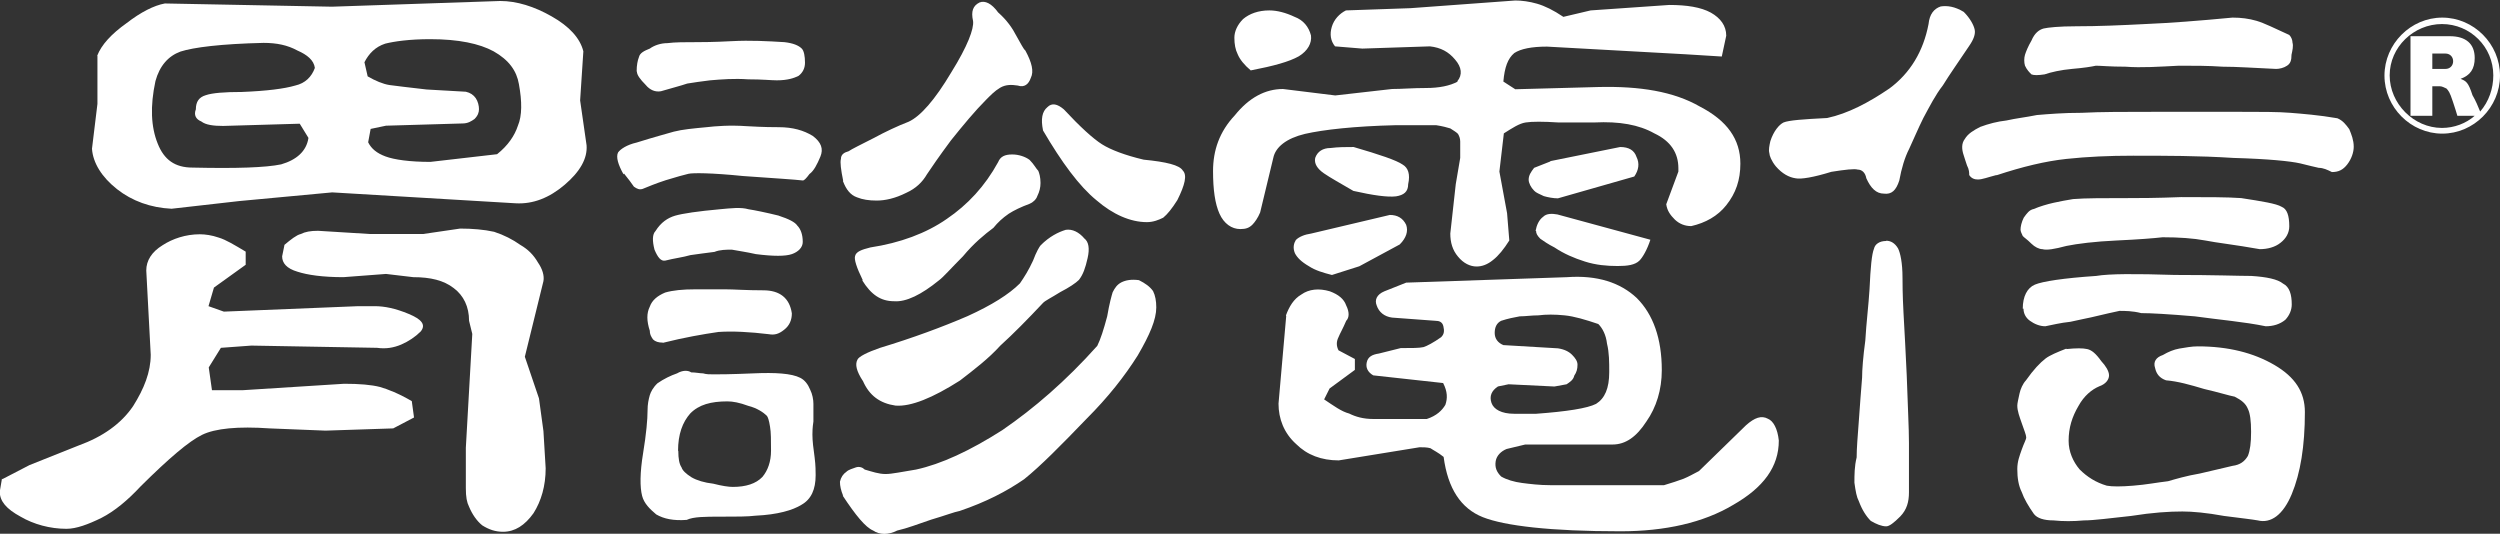 <?xml version="1.0" encoding="UTF-8"?>
<svg id="_レイヤー_2" data-name="レイヤー 2" xmlns="http://www.w3.org/2000/svg" viewBox="0 0 100.84 21.53">
  <rect x="0" y="0" width="100.84" height="21.53" fill="#333333" stroke="none"/>
  <defs>
    <style>
      .cls-1 {
        fill: #fff;
      }
    </style>
  </defs>
  <g id="contents">
    <g>
      <path class="cls-1" d="M14.85,5.74c.13,.26,.35,.44,.7,.57,.35,.13,.97,.22,1.81,.22l2.69-.31c.44-.35,.71-.75,.84-1.15,.17-.4,.17-.97,.04-1.68-.09-.53-.4-.97-1.02-1.32-.57-.31-1.41-.49-2.56-.49-.84,0-1.45,.09-1.81,.18-.4,.13-.66,.4-.84,.75l.13,.57c.31,.18,.62,.31,.88,.35,.26,.04,.75,.09,1.5,.18l1.58,.09c.18,.04,.31,.13,.4,.26,.09,.13,.13,.31,.13,.44s-.04,.26-.18,.4c-.13,.09-.26,.18-.49,.18l-3.08,.09-.62,.13m-3.48,4.68c.26-.22,.49-.4,.66-.44,.18-.09,.39-.13,.7-.13l2.11,.13h2.12l1.5-.22c.49,0,.97,.04,1.37,.13,.4,.13,.75,.31,1.06,.53,.31,.18,.53,.4,.71,.71,.18,.26,.26,.53,.22,.75l-.75,3.05,.57,1.68,.18,1.32,.09,1.5c0,.71-.18,1.32-.49,1.81-.35,.49-.75,.75-1.23,.75-.31,0-.57-.09-.84-.26-.22-.18-.4-.44-.53-.75-.09-.18-.13-.39-.13-.75v-1.63l.26-4.59-.13-.53c0-.57-.22-1.02-.62-1.32-.4-.31-.93-.44-1.63-.44l-1.1-.13-1.72,.13c-.84,0-1.45-.09-1.85-.22-.44-.13-.62-.35-.62-.62l.09-.44Zm.97-4.32l-.35-.57-3.09,.09c-.39,0-.7-.04-.88-.18-.22-.09-.31-.26-.22-.49,0-.31,.13-.49,.4-.57,.26-.09,.75-.13,1.45-.13,1.01-.04,1.72-.13,2.16-.26,.4-.09,.66-.35,.79-.71-.04-.31-.31-.53-.7-.7-.4-.22-.84-.31-1.37-.31-1.72,.04-2.82,.18-3.35,.35-.49,.18-.84,.57-1.01,1.19-.22,1.02-.18,1.85,.09,2.52,.26,.66,.7,.97,1.41,.97,1.76,.04,2.95,0,3.57-.13,.62-.18,1.02-.53,1.1-1.06ZM3.92,2.25c.17-.44,.57-.88,1.19-1.32,.57-.44,1.1-.71,1.54-.79l6.74,.13L20.18,.04c.66,0,1.37,.22,2.07,.62,.71,.4,1.15,.88,1.28,1.41l-.13,1.98,.26,1.81c.04,.53-.26,1.06-.88,1.59-.62,.53-1.28,.79-1.98,.75l-7.4-.44-3.75,.35-2.73,.31c-.84-.04-1.59-.31-2.2-.79-.62-.49-.97-1.06-1.01-1.63l.22-1.81v-1.94ZM.09,19.33l1.1-.57,1.98-.79c.97-.35,1.72-.88,2.2-1.59,.44-.7,.71-1.37,.71-2.07l-.18-3.4c0-.4,.22-.75,.66-1.02,.4-.26,.93-.44,1.5-.44,.22,0,.49,.04,.75,.13,.31,.09,.66,.31,1.1,.57v.53l-1.28,.92-.22,.75,.62,.22,5.42-.22h.66c.4,0,.84,.09,1.37,.31,.53,.22,.71,.44,.49,.71-.22,.22-.49,.4-.79,.53-.31,.13-.62,.18-.97,.13l-5.07-.09-1.23,.09-.49,.79,.13,.92h1.23l4.1-.26c.62,0,1.1,.04,1.45,.13,.31,.09,.75,.26,1.28,.57l.09,.66-.84,.44-2.73,.09-2.25-.09c-1.28-.09-2.2,0-2.73,.26-.53,.26-1.32,.93-2.47,2.07-.53,.57-1.06,1.01-1.59,1.28-.53,.26-1.01,.44-1.41,.44-.66,0-1.32-.18-1.85-.49-.57-.31-.84-.62-.84-1.01l.09-.53Z"/>
      <path class="cls-1" d="M42.07,5.25c-.09-.44-.04-.75,.18-.93,.18-.18,.4-.13,.66,.09,.66,.71,1.19,1.19,1.54,1.41,.35,.22,.92,.44,1.68,.62,.92,.09,1.45,.22,1.58,.44,.18,.18,.09,.57-.22,1.19-.22,.35-.4,.57-.57,.71-.18,.09-.4,.18-.66,.18-.66,0-1.37-.31-2.03-.88-.7-.57-1.41-1.54-2.16-2.82m-7.27,10.1c-.26-.4-.31-.66-.22-.84,.04-.13,.4-.31,.92-.49,1.32-.4,2.51-.84,3.53-1.28,.97-.44,1.67-.88,2.11-1.32,.18-.26,.35-.53,.53-.92,.13-.35,.26-.57,.31-.62,.35-.35,.71-.53,1.01-.62,.26-.04,.53,.09,.75,.35,.17,.13,.22,.4,.13,.79-.09,.4-.18,.66-.35,.88-.13,.13-.4,.31-.75,.49-.35,.22-.62,.35-.7,.44-.62,.66-1.19,1.24-1.72,1.72-.48,.53-1.06,.97-1.63,1.41-1.1,.7-1.98,1.06-2.6,1.01-.62-.09-1.06-.4-1.32-1.01Zm0-4.06c-.26-.53-.35-.84-.31-.97,.04-.18,.26-.26,.62-.35,1.19-.18,2.25-.57,3.08-1.15,.84-.57,1.54-1.32,2.07-2.29,.09-.22,.26-.31,.57-.31,.26,0,.53,.09,.7,.22,.18,.18,.26,.35,.35,.44,.04,.09,.09,.26,.09,.49,0,.18-.04,.35-.13,.53-.04,.13-.18,.26-.31,.31-.35,.13-.62,.26-.84,.4-.26,.18-.44,.35-.62,.57-.35,.26-.79,.62-1.23,1.15-.49,.49-.79,.84-.97,.97-.7,.57-1.32,.88-1.81,.84-.53,0-.92-.26-1.28-.84Zm-.79-4.01c-.09-.44-.13-.75-.09-.88,0-.18,.13-.26,.31-.31,.13-.09,.48-.26,1.01-.53,.48-.26,.97-.49,1.41-.66,.48-.22,1.06-.88,1.72-1.99,.66-1.06,.92-1.76,.88-2.07-.09-.4,0-.62,.26-.75,.22-.09,.49,.04,.75,.4,.35,.31,.57,.62,.75,.97,.18,.31,.26,.49,.35,.57,.26,.48,.35,.84,.22,1.1-.09,.26-.26,.4-.53,.31-.26-.04-.49-.04-.71,.09-.22,.13-.39,.31-.57,.49-.44,.44-.92,1.02-1.41,1.63-.49,.66-.79,1.1-.97,1.37-.18,.31-.44,.57-.84,.75-.44,.22-.84,.31-1.19,.31-.31,0-.57-.04-.79-.13-.26-.09-.44-.31-.57-.66Zm0,12.71c-.09-.22-.13-.4-.13-.57,.04-.18,.13-.31,.26-.4,.09-.09,.26-.13,.39-.18,.13-.04,.26,0,.35,.09,.31,.09,.57,.18,.84,.18s.66-.09,1.23-.18c1.01-.22,2.16-.75,3.48-1.59,1.28-.88,2.56-1.98,3.83-3.4,.13-.26,.26-.66,.4-1.19,.09-.53,.18-.84,.22-.97,.09-.18,.18-.31,.35-.4,.18-.09,.4-.13,.71-.09,.26,.13,.44,.26,.57,.44,.09,.18,.13,.4,.13,.66,0,.49-.26,1.1-.75,1.94-.53,.84-1.19,1.68-2.07,2.56-1.02,1.06-1.85,1.9-2.51,2.43-.71,.49-1.54,.92-2.6,1.28-.22,.04-.57,.18-1.15,.35-.53,.18-.97,.35-1.37,.44-.35,.18-.71,.18-.97,0-.31-.13-.71-.62-1.23-1.41Zm-6.65-1.81c0,.31,.04,.53,.13,.66,.04,.13,.18,.26,.4,.4,.22,.13,.53,.22,.88,.26,.35,.09,.62,.13,.79,.13,.53,0,.93-.13,1.19-.4,.22-.26,.35-.62,.35-1.06,0-.4,0-.75-.04-.97-.04-.26-.09-.4-.13-.44-.13-.13-.39-.31-.75-.4-.35-.13-.62-.18-.84-.18-.66,0-1.15,.13-1.5,.49-.31,.35-.49,.84-.49,1.5Zm4.05-9.49c.4,.13,.66,.26,.75,.4,.13,.13,.22,.35,.22,.66,0,.22-.18,.4-.44,.49-.26,.09-.75,.09-1.45,0-.4-.09-.71-.13-.97-.18-.22,0-.48,0-.7,.09-.35,.04-.66,.09-.97,.13-.31,.09-.66,.13-1.01,.22-.18,.04-.31-.13-.44-.44-.09-.35-.09-.62,.04-.75,.22-.35,.49-.53,.79-.62,.31-.09,.93-.18,1.81-.26,.44-.04,.84-.09,1.15,0,.26,.04,.7,.13,1.23,.26Zm-4.67,5.12c-.18,0-.31-.04-.4-.13-.09-.13-.13-.22-.13-.35-.13-.4-.13-.71,0-.97,.09-.26,.31-.44,.62-.57,.31-.09,.7-.13,1.23-.13h1.19c.35,0,.84,.04,1.54,.04,.66,0,1.06,.31,1.15,.93,0,.26-.09,.49-.31,.66-.22,.18-.4,.22-.62,.18-.75-.09-1.45-.13-2.03-.09-.62,.09-1.37,.22-2.25,.44Zm-.84,6.18c-.09-.35-.09-.93,.04-1.72,.13-.79,.18-1.37,.18-1.72,0-.26,.04-.44,.09-.62,.04-.13,.13-.31,.31-.48,.26-.18,.53-.31,.79-.4,.22-.13,.44-.13,.57-.04,.18,0,.35,.04,.48,.04,.13,.04,.26,.04,.44,.04s.66,0,1.59-.04c.88-.04,1.54,0,1.89,.18,.18,.09,.31,.26,.4,.48,.09,.18,.13,.4,.13,.57v.71c-.04,.26-.04,.44-.04,.53,0,.26,.04,.57,.09,.93,.04,.31,.04,.57,.04,.71,0,.57-.18,.97-.57,1.19-.35,.22-.97,.4-1.85,.44-.31,.04-.79,.04-1.41,.04s-1.1,0-1.37,.13c-.53,.04-.92-.04-1.23-.22-.26-.22-.49-.44-.57-.75Zm-.22-17.12c0-.26,.04-.44,.09-.57,.04-.18,.22-.26,.44-.35,.18-.13,.44-.22,.71-.22,.31-.04,.7-.04,1.19-.04,.17,0,.66,0,1.41-.04,.75-.04,1.45,0,2.12,.04,.35,.04,.57,.13,.7,.26,.09,.09,.13,.31,.13,.57,0,.22-.09,.4-.26,.53-.18,.09-.44,.18-.88,.18-.22,0-.57-.04-1.15-.04-.57-.04-1.06,0-1.54,.04-.35,.04-.66,.09-.92,.13-.26,.09-.62,.18-1.06,.31-.22,.04-.44-.04-.62-.26-.22-.22-.35-.4-.35-.53Zm-.53,4.15c-.22-.39-.31-.7-.22-.88,.09-.13,.35-.31,.75-.4,.7-.22,1.19-.35,1.5-.44,.35-.09,.79-.13,1.32-.18,.35-.04,.92-.09,1.63-.04,.7,.04,1.1,.04,1.28,.04,.57,0,1.01,.13,1.37,.35,.35,.26,.44,.53,.31,.84-.13,.31-.26,.57-.44,.7-.13,.18-.22,.26-.26,.26-.35-.04-1.15-.09-2.42-.18-1.28-.13-2.03-.13-2.2-.09-.18,.04-.49,.13-.92,.26-.4,.13-.71,.26-.93,.35-.13,.04-.22,0-.35-.09-.09-.13-.22-.31-.4-.53Z"/>
      <path class="cls-1" d="M61.94,9.31c.04-.22,.13-.44,.31-.57,.13-.13,.35-.13,.57-.09l3.75,1.02c-.13,.4-.31,.71-.44,.84-.18,.18-.49,.22-.88,.22-.44,0-.88-.04-1.32-.18s-.84-.31-1.23-.57c-.26-.13-.44-.26-.57-.35-.13-.13-.17-.22-.17-.31m.57-2.82l2.82-.57c.35,0,.57,.13,.66,.4,.13,.26,.09,.53-.09,.79l-3.08,.88c-.18,0-.4-.04-.57-.09-.18-.09-.31-.13-.39-.22-.13-.13-.22-.31-.22-.44,0-.18,.09-.31,.22-.48l.66-.26Zm-2.11,9.09c-.26,.17-.35,.39-.26,.66,.09,.26,.4,.44,.92,.44h.88c1.23-.09,2.07-.22,2.42-.4,.35-.22,.53-.62,.53-1.28,0-.4,0-.79-.09-1.15-.04-.35-.18-.62-.35-.79-.53-.18-.97-.31-1.36-.35-.4-.04-.75-.04-1.06,0-.26,0-.53,.04-.75,.04-.22,.04-.48,.09-.75,.18-.18,.09-.26,.26-.26,.49s.13,.4,.35,.49l2.2,.13c.26,.04,.44,.13,.57,.26s.22,.26,.22,.4c0,.18-.04,.31-.13,.44-.04,.18-.18,.26-.31,.35l-.49,.09-1.85-.09-.44,.09Zm-5.82-9.66c1.06,.31,1.72,.53,1.98,.71,.22,.13,.31,.39,.22,.79,0,.31-.18,.44-.49,.49-.35,.04-.92-.04-1.72-.22-.53-.31-.93-.53-1.19-.71-.26-.18-.4-.39-.35-.62,.09-.26,.31-.4,.62-.4,.31-.04,.62-.04,.93-.04Zm-.88,5.16c-.35-.09-.66-.18-.92-.35-.31-.18-.48-.35-.57-.53-.09-.22-.04-.4,.04-.53,.13-.13,.35-.22,.62-.26l3.17-.75c.31,0,.53,.13,.66,.4,.09,.26,0,.53-.26,.79l-1.63,.88-1.1,.35Zm-1.85,1.63c.13-.35,.31-.66,.62-.84,.31-.22,.71-.26,1.15-.13,.35,.13,.57,.31,.66,.57,.13,.26,.13,.49,0,.62-.13,.31-.26,.53-.31,.66-.09,.18-.09,.35,0,.53l.66,.35v.44l-1.02,.75-.22,.44c.39,.26,.7,.49,1.01,.57,.26,.13,.57,.22,.97,.22h2.16c.4-.13,.62-.35,.75-.57,.09-.26,.09-.53-.09-.88l-2.82-.31c-.22-.13-.31-.31-.26-.53s.22-.31,.49-.35l.88-.22c.44,0,.75,0,.92-.04,.13-.04,.4-.18,.71-.4,.13-.13,.13-.26,.09-.44-.04-.18-.18-.22-.31-.22l-1.76-.13c-.31-.04-.53-.22-.62-.49-.09-.22,0-.44,.31-.57l.88-.35,6.48-.22c1.23-.09,2.16,.22,2.82,.84,.66,.66,1.01,1.63,1.01,2.91,0,.79-.22,1.5-.62,2.07-.4,.62-.84,.93-1.37,.93h-3.52l-.75,.18c-.22,.09-.4,.26-.44,.49-.04,.26,.04,.44,.22,.62,.22,.13,.53,.22,.84,.26,.31,.04,.7,.09,1.15,.09h4.58c.31-.09,.57-.18,.79-.26,.22-.09,.44-.22,.62-.31l1.9-1.85c.35-.31,.62-.4,.88-.26,.22,.09,.39,.4,.44,.88,0,1.06-.62,1.9-1.85,2.6-1.19,.71-2.73,1.06-4.54,1.06-2.82,0-4.67-.22-5.55-.57-.88-.35-1.41-1.15-1.58-2.43-.22-.18-.4-.26-.53-.35-.13-.04-.31-.04-.44-.04l-3.26,.53c-.7,0-1.28-.22-1.72-.66-.49-.44-.71-1.02-.71-1.63l.31-3.53Zm1.01-11.29c.04,.31-.13,.62-.49,.84-.39,.22-1.01,.39-1.94,.57-.26-.22-.44-.44-.53-.66-.09-.18-.13-.4-.13-.66s.13-.53,.35-.75c.26-.22,.62-.35,1.06-.35,.31,0,.66,.09,1.02,.26,.35,.13,.57,.4,.66,.75Zm5.9,1.85c.22-.26,.18-.57-.09-.88-.26-.31-.57-.48-1.01-.53l-2.73,.09-1.1-.09c-.18-.22-.22-.49-.13-.79s.31-.53,.57-.66l2.6-.09,4.23-.31c.26,0,.57,.04,.88,.13,.31,.09,.66,.26,1.06,.53l1.1-.26,3.17-.22c.71,0,1.28,.09,1.68,.31,.39,.22,.62,.53,.62,.93l-.18,.84-1.45-.09-5.6-.31c-.62,0-1.06,.09-1.32,.26-.26,.22-.39,.57-.44,1.15l.48,.31,3.35-.09c1.68-.04,3.04,.18,4.1,.79,1.1,.57,1.63,1.32,1.63,2.3,0,.66-.18,1.19-.57,1.68-.35,.44-.84,.71-1.41,.84-.26,0-.48-.09-.66-.26-.18-.18-.31-.35-.35-.62l.49-1.32v-.13c0-.62-.31-1.1-.97-1.41-.62-.35-1.41-.49-2.42-.44h-1.45c-.62-.04-1.06-.04-1.32,0-.26,.04-.53,.22-.88,.44l-.18,1.54,.31,1.68,.09,1.1c-.22,.35-.44,.62-.66,.79-.22,.18-.44,.26-.66,.26-.26,0-.53-.13-.75-.4-.22-.26-.31-.57-.31-.93l.22-1.99,.18-1.06v-.66c0-.13-.04-.22-.09-.31-.09-.09-.18-.13-.31-.22-.13-.04-.31-.09-.57-.13h-1.63c-1.67,.04-2.91,.18-3.66,.35-.75,.18-1.19,.53-1.28,.97l-.53,2.2c-.09,.22-.22,.4-.31,.49-.13,.13-.26,.18-.49,.18-.35,0-.66-.22-.84-.62-.18-.4-.26-.97-.26-1.72,0-.84,.26-1.59,.88-2.25,.57-.71,1.23-1.06,1.94-1.06l2.11,.26,2.29-.26c.4,0,.84-.04,1.37-.04s.97-.09,1.28-.26Z"/>
      <path class="cls-1" d="M81.68,2.65c-.04-.13-.04-.31,0-.44,.04-.13,.13-.35,.26-.57,.13-.31,.31-.44,.49-.49,.17-.04,.62-.09,1.32-.09,.88,0,1.81-.04,2.78-.09,.97-.04,2.16-.13,3.52-.26,.35,0,.66,.04,.97,.13,.31,.09,.75,.31,1.32,.57,.09,.09,.13,.22,.13,.31,.04,.13,0,.31-.04,.49,0,.22-.04,.35-.18,.44-.13,.09-.31,.13-.44,.13-.88-.04-1.59-.09-2.16-.09-.57-.04-1.15-.04-1.76-.04-.79,.04-1.5,.09-2.16,.04-.62,0-1.01-.04-1.19-.04-.18,.04-.49,.09-.97,.13-.44,.04-.84,.13-1.1,.22-.26,.04-.44,.04-.53,0-.09-.09-.18-.18-.26-.35m-.09,9.8c0-.49,.18-.84,.49-.97,.31-.13,1.14-.26,2.47-.35,.53-.09,1.59-.09,3.17-.04,1.59,0,2.6,.04,3.09,.04,.62,.04,1.06,.13,1.28,.31,.26,.13,.35,.44,.35,.84,0,.22-.09,.44-.26,.62-.22,.18-.49,.26-.79,.26-.88-.18-1.85-.26-2.86-.4-1.06-.09-1.76-.13-2.16-.13-.35-.09-.66-.09-.88-.09-.22,.04-.57,.13-1.14,.26-.18,.04-.44,.09-.84,.18-.4,.04-.75,.13-1.01,.18-.22,0-.44-.09-.62-.22-.18-.13-.26-.31-.26-.49Zm-.09-3.18c0-.13,.04-.31,.13-.49,.13-.18,.22-.31,.4-.35,.53-.22,1.06-.31,1.59-.4,.48-.04,1.28-.04,2.33-.04,.31,0,1.01,0,2.03-.04,1.06,0,1.85,0,2.42,.04,.84,.13,1.41,.22,1.63,.35,.22,.09,.31,.35,.31,.79,0,.26-.13,.49-.35,.66-.22,.18-.53,.26-.84,.26-1.01-.18-1.76-.26-2.2-.35-.48-.09-1.06-.13-1.72-.13-.35,.04-.97,.09-1.85,.13-.88,.04-1.59,.13-2.03,.22-.49,.13-.79,.18-.97,.13-.13,0-.31-.09-.44-.22-.18-.18-.31-.26-.35-.31-.04-.09-.09-.18-.09-.26Zm1.85,4.81c.4-.04,.66-.04,.84,0,.18,.04,.35,.18,.57,.49,.17,.18,.31,.4,.31,.57s-.13,.35-.39,.44c-.31,.13-.62,.39-.84,.79-.26,.44-.4,.88-.4,1.41,0,.44,.18,.84,.44,1.15,.31,.31,.66,.53,1.1,.66,.22,.04,.57,.04,1.06,0,.53-.04,.97-.13,1.41-.18,.31-.09,.75-.22,1.28-.31,.53-.13,.97-.22,1.32-.31,.31-.04,.49-.18,.62-.4,.09-.22,.13-.53,.13-.97s-.04-.75-.13-.93c-.09-.22-.26-.35-.53-.49-.22-.04-.66-.18-1.23-.31-.57-.17-1.06-.31-1.54-.35-.26-.09-.39-.26-.44-.49-.09-.26,.04-.44,.31-.53,.22-.13,.44-.22,.66-.26,.26-.04,.49-.09,.75-.09,1.23,0,2.25,.26,3.09,.75,.84,.49,1.23,1.1,1.23,1.9,0,1.37-.18,2.47-.53,3.31-.35,.84-.84,1.19-1.37,1.06-.22-.04-.66-.09-1.36-.18-.71-.13-1.28-.18-1.68-.18-.53,0-1.19,.04-2.07,.18-.84,.09-1.5,.18-1.9,.18-.44,.04-.84,.04-1.23,0-.39,0-.66-.09-.79-.26-.22-.31-.4-.62-.49-.88-.13-.26-.18-.57-.18-.93,0-.31,.09-.53,.18-.79,.09-.26,.18-.4,.18-.49s-.09-.31-.18-.57c-.09-.26-.18-.49-.18-.71,0-.09,.04-.26,.09-.49,.04-.18,.13-.39,.26-.53,.31-.44,.57-.71,.79-.88,.17-.13,.48-.26,.84-.4Zm-2.82-7.02c-.35,.09-.57,.18-.75,.18-.13,0-.26-.04-.35-.18,0-.09,0-.22-.09-.39-.04-.13-.09-.26-.13-.4-.09-.26-.09-.49,.04-.66,.13-.22,.35-.35,.62-.49,.35-.13,.7-.22,1.06-.26,.4-.09,.79-.13,1.23-.22,.48-.04,1.06-.09,1.81-.09,.75-.04,1.76-.04,3.04-.04h3.26c.93,0,1.63,0,2.11,.04,.49,.04,1.15,.09,1.9,.22,.22,.09,.35,.26,.48,.44,.09,.22,.18,.44,.18,.71,0,.22-.09,.49-.26,.71-.17,.22-.35,.31-.62,.31-.18-.09-.35-.17-.53-.17-.17-.04-.4-.09-.75-.18-.4-.09-1.28-.18-2.69-.22-1.41-.09-2.77-.09-4.05-.09-.97,0-1.85,.04-2.69,.13-.84,.09-1.76,.31-2.82,.66Zm-4.45,2.65c.18,0,.35,.09,.48,.31,.09,.18,.18,.57,.18,1.19,0,.17,0,.66,.04,1.41,.04,.75,.09,1.59,.13,2.52,.04,1.23,.09,2.12,.09,2.73v1.99c0,.39-.09,.7-.35,.97-.26,.26-.44,.4-.57,.4-.18,0-.4-.09-.62-.22-.18-.18-.35-.44-.48-.79-.09-.17-.13-.39-.18-.75,0-.31,0-.66,.09-1.02,0-.35,.04-.84,.09-1.5,.04-.62,.09-1.19,.13-1.72,0-.31,.04-.84,.13-1.5,.04-.71,.13-1.41,.17-2.07,.04-.88,.09-1.41,.18-1.63,.04-.18,.22-.31,.49-.31Zm-4.45-3c-.18-.22-.26-.44-.26-.53-.04-.13,0-.31,.04-.49,.13-.4,.35-.66,.53-.75,.22-.09,.79-.13,1.76-.18,.84-.18,1.67-.62,2.51-1.19,.84-.62,1.37-1.5,1.58-2.6,.04-.4,.22-.62,.49-.71,.26-.04,.57,0,.93,.22,.26,.26,.4,.53,.44,.71,.04,.18-.04,.4-.22,.66-.44,.66-.79,1.15-1.06,1.59-.31,.4-.53,.84-.79,1.32-.22,.44-.4,.88-.57,1.24-.18,.35-.31,.79-.4,1.28-.13,.4-.31,.57-.62,.53-.31,0-.53-.22-.71-.62-.04-.22-.17-.35-.35-.35-.13-.04-.49,0-1.06,.09-.71,.22-1.23,.31-1.45,.26-.26-.04-.53-.18-.79-.48Z"/>
      <path class="cls-1" d="M98.64,2.78c.18,0,.31-.13,.31-.31s-.13-.31-.31-.31h-.53v.62m.7-1.32c.66,0,1.01,.31,1.01,.88,0,.44-.18,.7-.57,.84,.22,.09,.31,.13,.48,.66,.13,.22,.22,.44,.31,.66,.35-.4,.53-.93,.53-1.46,0-1.15-.93-2.07-2.07-2.07s-2.11,.93-2.11,2.07,.97,2.12,2.11,2.12c.49,0,.97-.18,1.32-.49h-.7c-.04-.13-.09-.31-.18-.57-.13-.4-.18-.44-.26-.53-.09-.04-.18-.09-.26-.09h-.31v1.19h-.88V1.46h1.59Zm2.03,1.59c0,1.28-1.06,2.34-2.33,2.34s-2.33-1.06-2.33-2.34,1.06-2.34,2.33-2.34,2.33,1.06,2.33,2.34Z"/>
    </g>
  </g>
</svg>